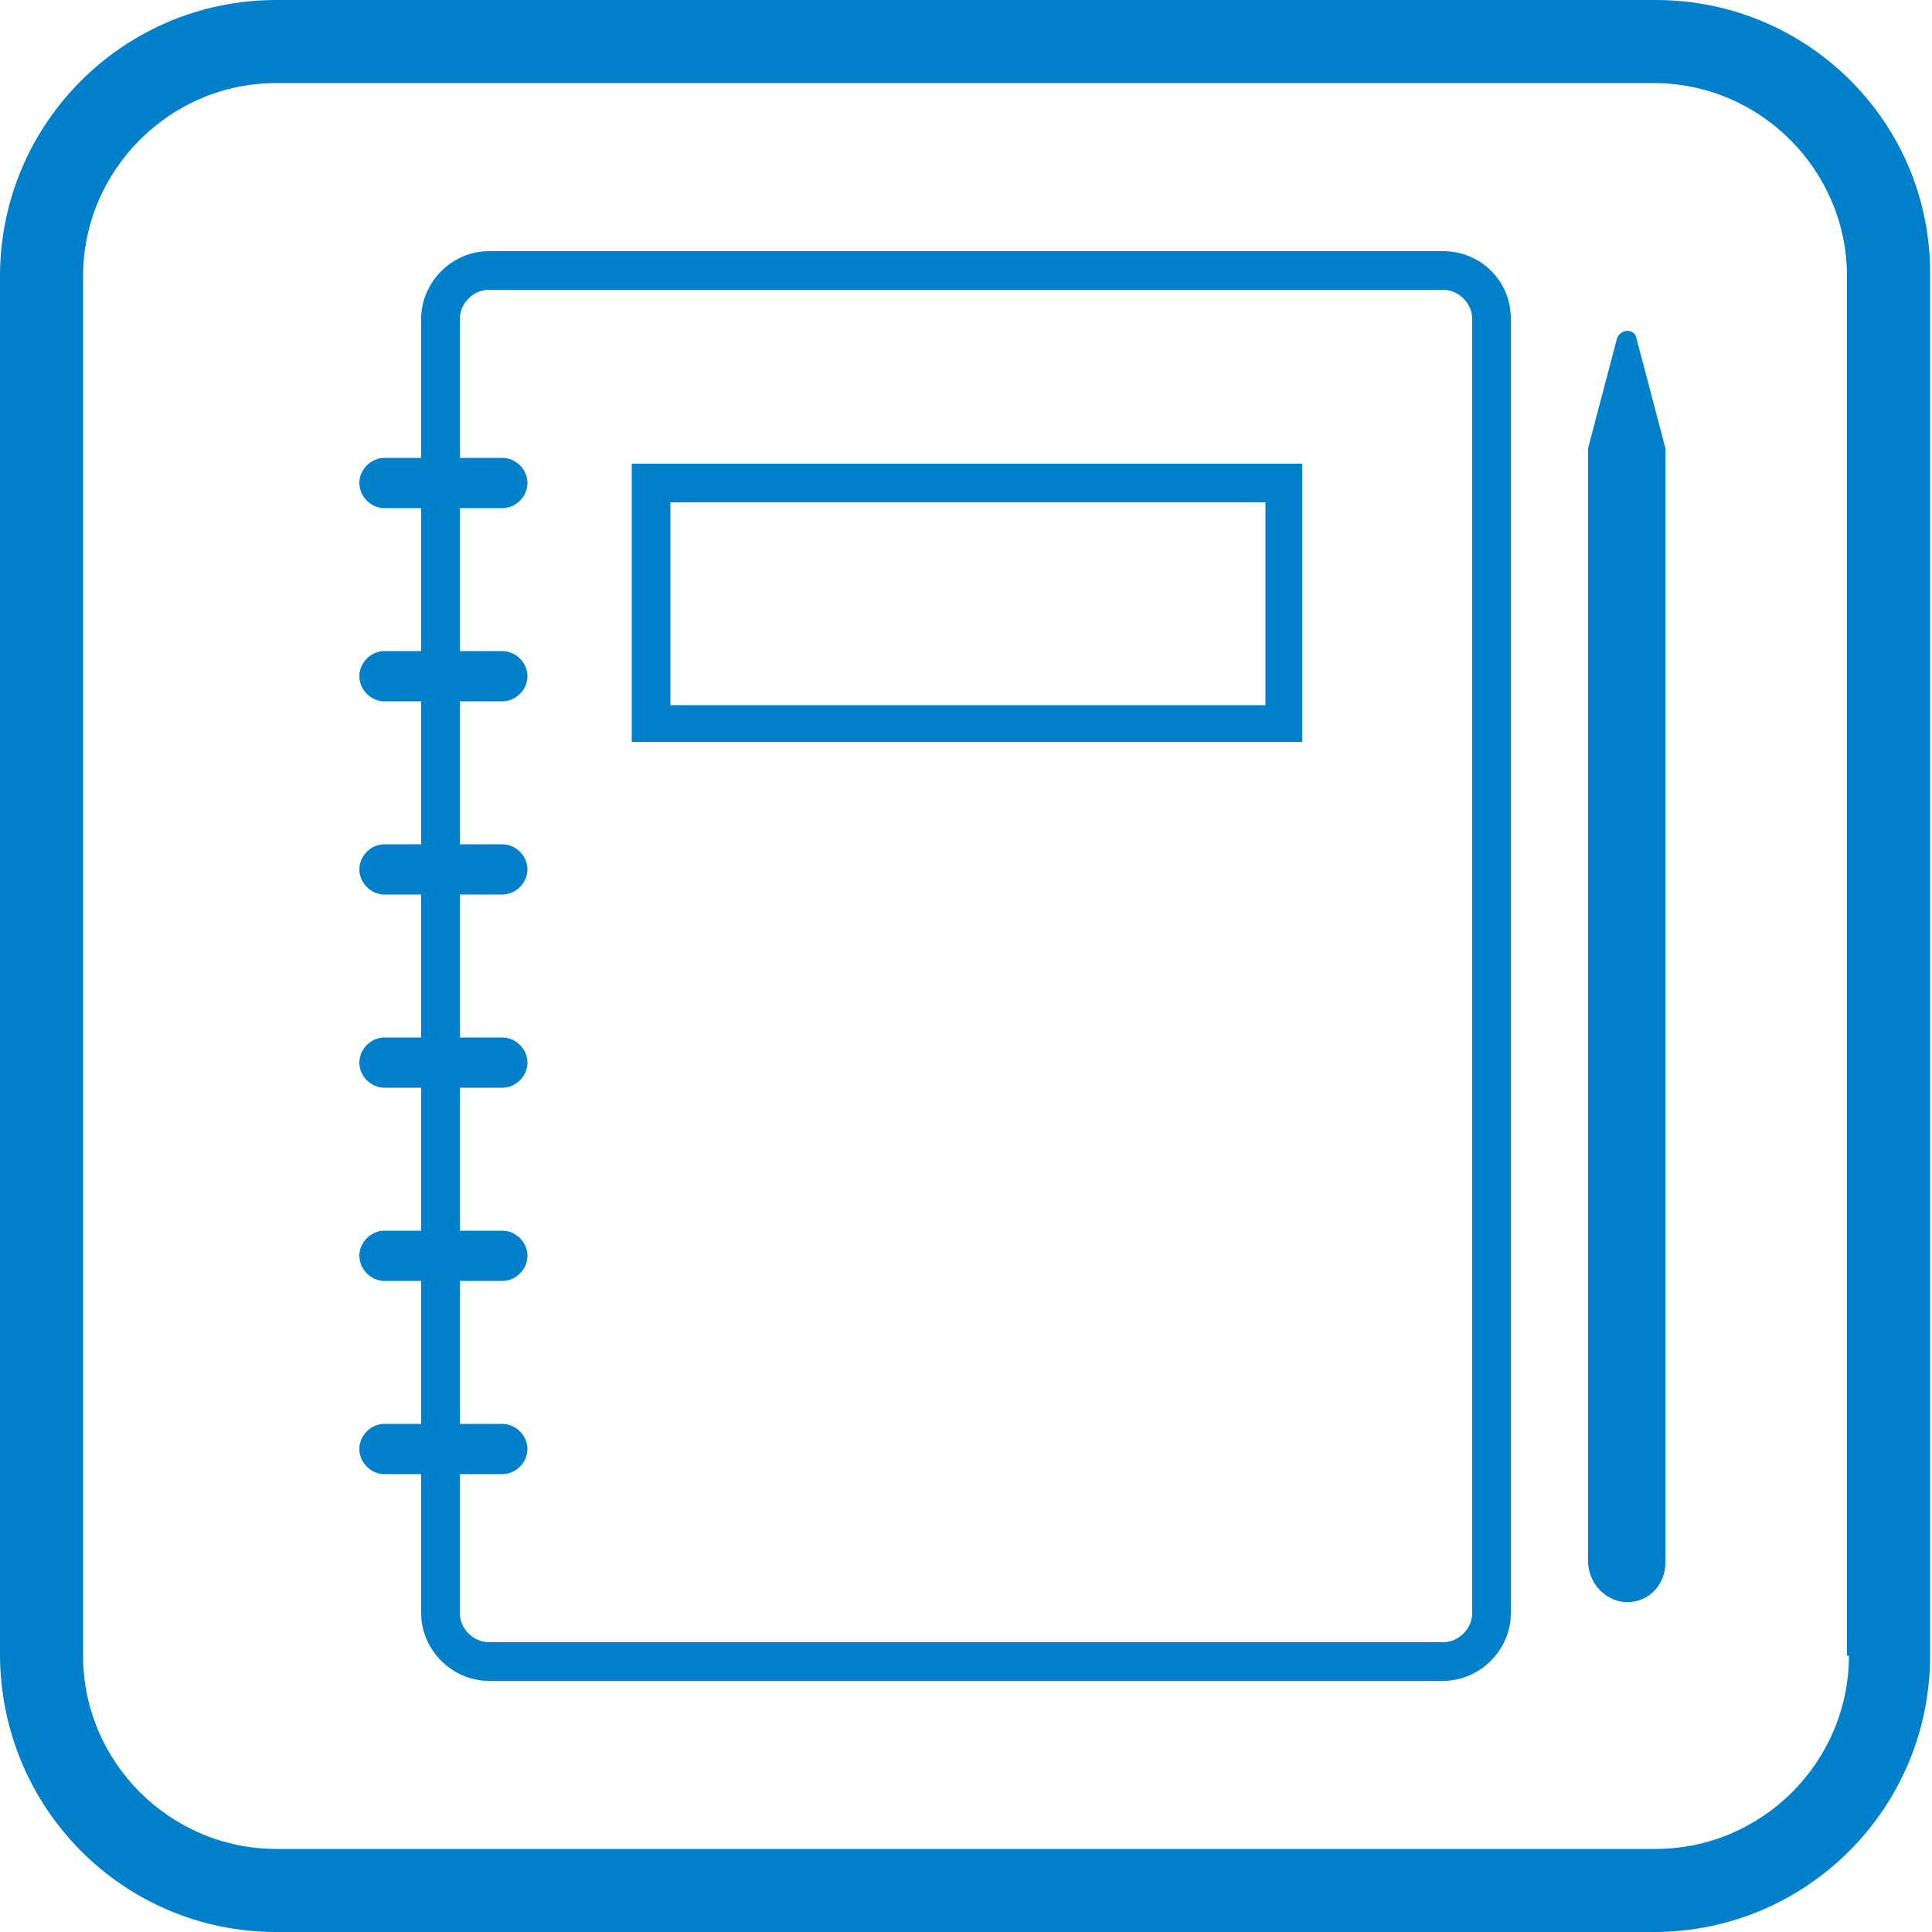 <?xml version="1.0" encoding="utf-8"?>
<!-- Generator: Adobe Illustrator 27.0.1, SVG Export Plug-In . SVG Version: 6.00 Build 0)  -->
<svg version="1.1" id="レイヤー_1" xmlns="http://www.w3.org/2000/svg" xmlns:xlink="http://www.w3.org/1999/xlink" x="0px"
	 y="0px" viewBox="0 0 100 100" style="enable-background:new 0 0 100 100;" xml:space="preserve">
<style type="text/css">
	.st0{fill:#0080CB;}
</style>
<g>
	<path class="st0" d="M85.7,0H14.3C6.4,0,0,6.4,0,14.3v71.3C0,93.6,6.4,100,14.3,100h71.3c7.9,0,14.3-6.4,14.3-14.3V14.3
		C100,6.4,93.6,0,85.7,0z M95.7,85.7c0,5.5-4.5,10-10,10H14.3c-5.5,0-10-4.5-10-10V14.3c0-5.5,4.5-10,10-10h71.3c5.5,0,10,4.5,10,10
		V85.7z"/>
	<path class="st0" d="M83.7,17.5l-1.5,5.7v57.6c0,1,0.7,1.9,1.7,2.1c1.3,0.2,2.3-0.8,2.3-2V23.2l-1.5-5.7C84.6,17,83.9,17,83.7,17.5
		z"/>
	<path class="st0" d="M74.7,13H25.3c-1.9,0-3.5,1.6-3.5,3.5v7.2h-1.9c-0.7,0-1.3,0.6-1.3,1.3c0,0.7,0.6,1.3,1.3,1.3h1.9v7.4h-1.9
		c-0.7,0-1.3,0.6-1.3,1.3s0.6,1.3,1.3,1.3h1.9v7.4h-1.9c-0.7,0-1.3,0.6-1.3,1.3c0,0.7,0.6,1.3,1.3,1.3h1.9v7.4h-1.9
		c-0.7,0-1.3,0.6-1.3,1.3c0,0.7,0.6,1.3,1.3,1.3h1.9v7.4h-1.9c-0.7,0-1.3,0.6-1.3,1.3s0.6,1.3,1.3,1.3h1.9v7.4h-1.9
		c-0.7,0-1.3,0.6-1.3,1.3s0.6,1.3,1.3,1.3h1.9v7.2c0,1.9,1.6,3.5,3.5,3.5h49.4c1.9,0,3.5-1.6,3.5-3.5V16.5
		C78.2,14.5,76.6,13,74.7,13z M76.2,83.5c0,0.8-0.7,1.5-1.5,1.5H25.3c-0.8,0-1.5-0.7-1.5-1.5v-7.2H26c0.7,0,1.3-0.6,1.3-1.3
		s-0.6-1.3-1.3-1.3h-2.2v-7.4H26c0.7,0,1.3-0.6,1.3-1.3s-0.6-1.3-1.3-1.3h-2.2v-7.4H26c0.7,0,1.3-0.6,1.3-1.3c0-0.7-0.6-1.3-1.3-1.3
		h-2.2v-7.4H26c0.7,0,1.3-0.6,1.3-1.3c0-0.7-0.6-1.3-1.3-1.3h-2.2v-7.4H26c0.7,0,1.3-0.6,1.3-1.3s-0.6-1.3-1.3-1.3h-2.2v-7.4H26
		c0.7,0,1.3-0.6,1.3-1.3c0-0.7-0.6-1.3-1.3-1.3h-2.2v-7.2c0-0.8,0.7-1.5,1.5-1.5h49.4c0.8,0,1.5,0.7,1.5,1.5V83.5z"/>
	<path class="st0" d="M32.7,38.4h34.7V24H32.7V38.4z M34.7,26h30.8v10.5H34.7V26z"/>
</g>
</svg>
